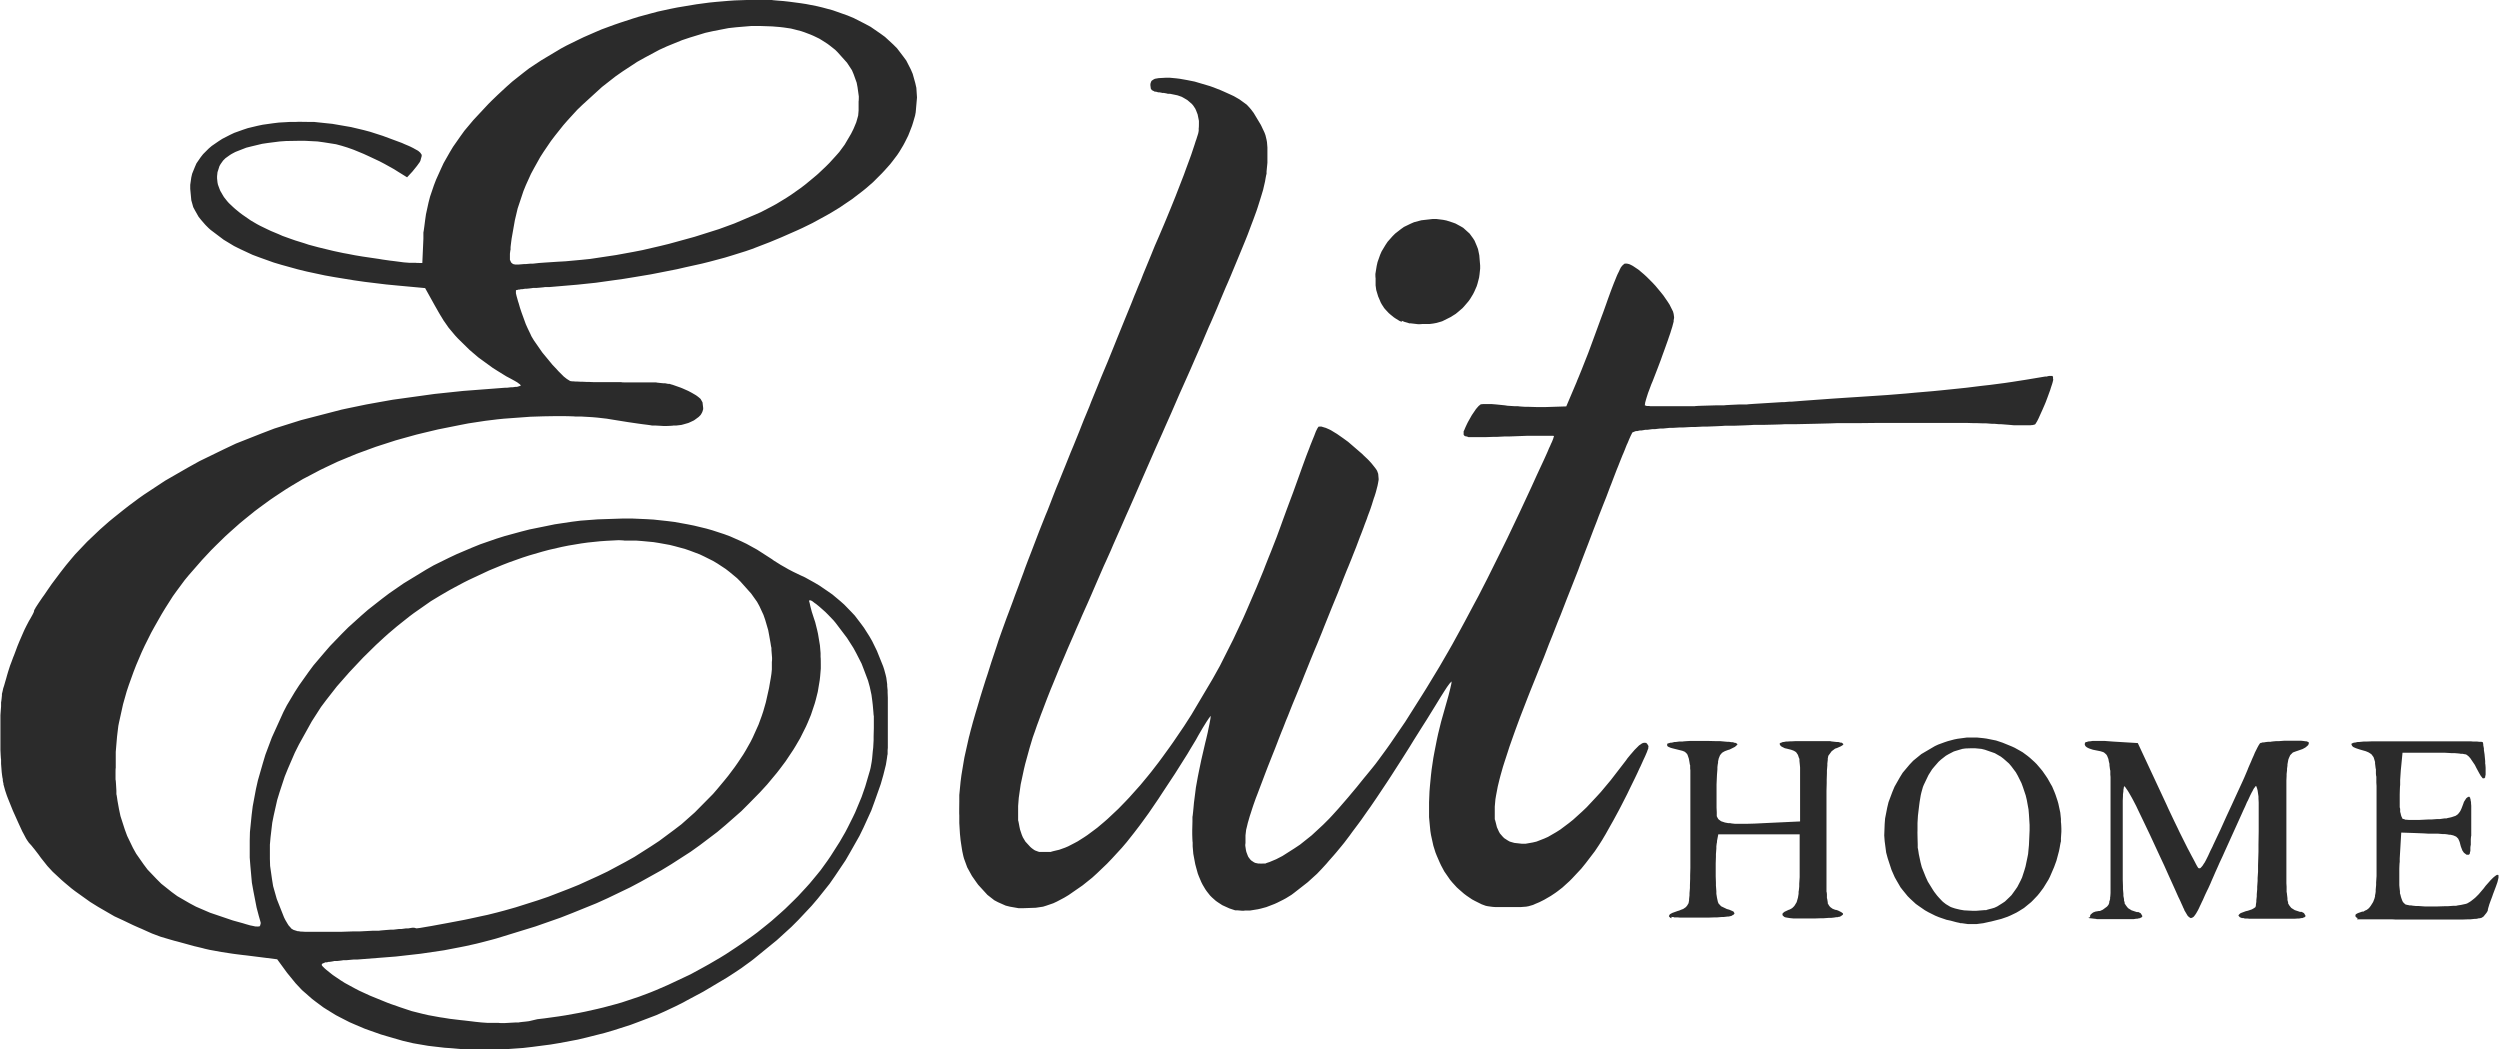 <svg viewBox="0 0 1164.4 488.7" xmlns="http://www.w3.org/2000/svg" id="Layer_1">
  <defs>
    <style>
      .cls-1 {
        fill: #2b2b2b;
      }
    </style>
  </defs>
  <path d="M908.5,428.8l-1.9-.4-3.5-1.2-1.7-.7-3.2-1.6-1.6-.9-2.9-2-1.4-1-2.6-2.4-1.2-1.2-2.2-2.7-1.1-1.4-1.8-3.1-.9-1.6-1.5-3.4-1.8-5.5-.7-2.6-.7-5.3-.2-2.7.2-5.3.2-2.6,1-5.1.6-2.5,1.8-4.8,1-2.4,2.5-4.4,1.3-2.1,3.2-3.8,1.7-1.8,3.8-3.1,6.3-3.7,1.5-.7,3-1.1,1.5-.5,3-.8,1.5-.3,3-.4,1.5-.2h3c0,0,1.5,0,1.5,0l3,.3,1.5.2,3,.6,1.5.3,3,1,4.4,1.8,1.3.6,2.5,1.4,1.2.7,2.3,1.7,1.1.9,2.1,1.9,1,1,1.8,2.1.9,1.1,1.6,2.3.8,1.2,1.4,2.5.7,1.2,1.1,2.6.5,1.3.9,2.7.4,1.4.6,2.8.3,1.4.3,2.9v1.5c.1,0,.2,3,.2,3v1.5l-.2,3v1.5c-.1,0-.6,3-.6,3l-.3,1.5-.8,3-.4,1.5-1.1,3-1.9,4.4-.7,1.4-1.6,2.6-.8,1.3-1.8,2.4-.9,1.1-2,2.1-1,1-2.2,1.8-1.1.9-2.4,1.5-1.2.7-2.7,1.3-1.4.6-2.9,1-4.7,1.2-1,.2-1.8.4-.9.2-1.6.2-1.5.2h-2.7c0,0-1.3,0-1.3,0l-2.8-.4h-.7c0-.1-1.6-.4-1.6-.4l-.8-.2M928.9,422.8l1.3-.6,2.4-1.5,1.2-.8,2.1-2,1-1,1.8-2.5.9-1.3,1.5-2.9.7-1.5,1.1-3.4.5-1.7.8-3.8.4-2,.4-4.2.3-6.8v-2.6s-.3-4.8-.3-4.8l-.2-2.4-.8-4.4-.5-2.1-1.3-3.9-.7-1.9-1.7-3.4-.9-1.6-2.1-2.8-1.1-1.3-2.5-2.2-1.3-1-2.8-1.6-4.6-1.6-1.6-.4-3.1-.3h-1.5c0,0-2.9.1-2.9.1l-1.4.2-2.7.8-1.3.4-2.5,1.3-1.2.7-2.3,1.8-1.1,1-2,2.3-1,1.2-1.7,2.7-2.2,4.6-.4,1-.7,2.5-.3,1.3-.5,3-.2,1.5-.4,3.3-.2,1.7-.2,3.4v3.4c-.1,0,.1,6.6.1,6.6v1.6c.1,0,.5,2.9.5,2.9l.8,3.8.6,2.3,1.8,4.5,1,2.2,2.4,3.9.6.9,1.3,1.7.7.8,1.3,1.4.7.7,1.4,1.1,2,1.2.7.3,1.5.5.8.2,1.7.4,1.8.3,3.8.2h1.9s3.7-.3,3.7-.3h.9c0-.1,1.6-.5,1.6-.5l.8-.2M778.6,427.7l-.6-.2-.5-.5-.2-.3.3-.6.2-.3,1.1-.6,2.5-.9.7-.2,1.2-.5.6-.2.9-.6.4-.3.6-.7.7-1.2v-.2c0,0,.2-1,.2-1v-.6c0,0,.2-1.8.2-1.8v-1c0,0,.2-2.4.2-2.4v-1.3c0,0,.1-3,.1-3v-1.6c0,0,.1-3.5.1-3.5v-1.8s0-3.9,0-3.9v-2s0-4.3,0-4.3v-6.7s0-2.2,0-2.2v-9.5s0-1.7,0-1.7v-3s0-1.5,0-1.5v-2.6s0-1.2,0-1.2v-2.2c0,0,0-1,0-1v-1.8c0,0-.1-.9-.1-.9v-1.5c-.1,0-.2-.7-.2-.7l-.2-1.2-.2-1.1-.5-1.5-.3-.7-.8-.8-.4-.3-1-.4-2-.5-1.2-.3-1.6-.4-.7-.2-.9-.4-.4-.2-.3-.4v-.8c0,0,.1-.1.1-.1l.4-.2h.3c0-.1.9-.3.9-.3h.5c0,0,1.2-.3,1.2-.3h.6c0,0,1.5-.2,1.5-.2h1.6c0-.1,3.7-.3,3.7-.3h1.9c0,0,4.1,0,4.1,0h2s3.9.1,3.9.1h1.9c0,0,3.3.3,3.3.3h.8c0,0,1.3.2,1.3.2h.6c0,0,.9.3.9.3h.4c0,.1.5.3.5.3l.3.3v.2s-.4.4-.4.4l-.2.2-.6.5-2.4,1.2-.7.2-1.1.4-.5.2-.9.5-.4.3-.6.7-.3.4-.4,1-.2.5-.3,1.4v.7c-.1,0-.3,1.9-.3,1.9v1c0,0-.2,2.5-.2,2.5l-.2,4.5v1.7c0,0,0,3.3,0,3.3v1.6s0,2.9,0,2.9v1.4s.1,2.1.1,2.1v.5s0,.7,0,.7v.7c.1,0,.2.4.2.4l.4.7.2.3.8.6.4.3,1.2.4.6.2,1.6.3h.9c0,.1,2.2.3,2.2.3h1.2c0,0,2.8,0,2.8,0h1.5s3.6-.1,3.6-.1l6.2-.3,15-.7v-20.9s0-1.6,0-1.6v-2.6c0,0-.1-1.2-.1-1.2l-.2-1.9v-.9c-.1,0-.5-1.3-.5-1.3l-.2-.6-.6-.9-.3-.4-.8-.5-.4-.2-1.1-.4-2-.5-.9-.2-1.4-.7-.3-.2-.4-.4-.3-.6v-.3l.6-.4h.2c0,0,.7-.3.7-.3h.4c0,0,1-.2,1-.2h.5c0,0,1.4-.1,1.4-.1h.7s1.8-.1,1.8-.1h1s2.3,0,2.3,0h4s1.8,0,1.8,0h3.2s1.5,0,1.5,0h2.5c0,.1,1.1.2,1.1.2l1.8.2h.8c0,0,1.1.3,1.1.3h.5c0,.1.5.4.5.4l.2.2v.4c-.1,0-.3.2-.3.2l-.8.5-1.8.8-.9.3-1.6,1.2-1.6,2.2v.2c0,0-.2,1-.2,1v.6c0,0-.2,1.7-.2,1.7v.9c0,0-.2,2.4-.2,2.4v1.3c0,0-.1,3-.1,3v1.6c0,0-.1,3.5-.1,3.5v1.8s0,4,0,4v2.1s0,4.5,0,4.5v7.1s0,1.8,0,1.8v7.9s0,1.4,0,1.4v2.6s0,1.3,0,1.3v2.3s0,1.1,0,1.1v2s0,1,0,1v1.7s0,1.7,0,1.7v2.7c.1,0,.2,1.2.2,1.2v1.8c.1,0,.2.8.2.8l.2,1.2v.5c.1,0,.4.7.4.7l.5.7.4.4,1,.7,1.3.5h.3l.9.3,1.4.7.3.2.4.3.2.2v.3c0,0,0,.1,0,.1l-.3.3-.8.6h-.1c0,0-.4.2-.4.2h-.3c0,0-.7.2-.7.2h-.7c0,.1-2.1.3-2.1.3h-1.1c0,0-2.7.2-2.7.2h-1.4c0,0-2.9.1-2.9.1h-1.5s-2.9,0-2.9,0h-1.4s-2.5,0-2.5,0h-1.2c0,0-1.9-.2-1.9-.2l-1.8-.3-.6-.2-.7-.6-.2-.3v-.6c0,0,.2-.3.2-.3l.7-.6,1.9-.9.6-.2.9-.5.4-.3.7-.7.3-.4.6-1,.3-.5.4-1.4.2-.7.3-1.8v-1c.1,0,.3-2.4.3-2.4v-1.3c0,0,.2-3.1.2-3.1v-5.4s0-14.5,0-14.5h-37.9l-.6,3.1v.6c-.1,0-.3,1.9-.3,1.9v1c0,0-.2,2.6-.2,2.6v1.3c0,0-.1,3-.1,3v1.5s0,3.1,0,3.1v1.5s.1,2.9.1,2.9v1.4c0,0,.2,2.6.2,2.6v1.2c0,0,.3,1.9.3,1.9l.4,1.8.3.8,1.2,1.3,2.7,1.3,1.1.3,1.4.6.6.3.4.7v.3c0,0-.6.6-.6.6h-.2c0,.1-.6.4-.6.4l-1.3.3h-.5c0,0-1.7.2-1.7.2h-.9c0,0-2.4.2-2.4.2h-1.3s-2.9.1-2.9.1h-1.5s-3,0-3,0h-4.4s-1.4,0-1.4,0h-2.5c0,0-1.1-.1-1.1-.1h-1.8c0-.1-.4-.2-.4-.2h-.6c0,0-.3-.1-.3-.1M973.6,427.1l-.2-.3.2-.6.2-.3.7-.6.4-.3,1-.4,1.7-.3h.5s1.3-.6,1.3-.6l1.9-1.4.2-.2.4-.5.2-.3.3-.8v-.5c.1,0,.4-1.3.4-1.3v-.7c.1,0,.2-2.1.2-2.1v-.6s0-1.3,0-1.3v-.7s0-1.6,0-1.6v-.8s0-1.9,0-1.9v-1s0-2.3,0-2.3v-1.2s0-2.6,0-2.6v-1.4s0-3,0-3v-1.6s0-3.4,0-3.4v-22.9s0-1.5,0-1.5v-2.7s0-1.3,0-1.3v-2.2c0,0-.1-1.1-.1-1.1v-1.9c-.1,0-.2-.9-.2-.9l-.2-1.5v-.7c0,0-.3-1.2-.3-1.2l-.2-1.1-.6-1.5-.4-.6-.9-.8-.5-.3-1.3-.4-2.5-.5-1-.2-1.8-.6-.4-.2-.6-.3-.6-.5-.2-.3-.2-.5v-.3s.1-.4.1-.4v-.2c.1,0,.6-.3.6-.3h.3c0-.1.9-.3.9-.3h.5c0,0,1.3-.2,1.3-.2h.7s1.7,0,1.7,0h3.1c0,0,3.9.3,3.9.3l11.6.7,13.3,28.5.9,2,1.8,3.8.9,1.9,1.7,3.5.8,1.7,1.6,3.2.8,1.6,1.4,2.8.7,1.3,1.2,2.3.6,1.1.9,1.7.4.8.6,1.1.5.8.3.2h.6c0,0,.3-.2.3-.2l.8-.9.2-.3.5-.8.3-.4.6-1.1.3-.6.7-1.4,1.1-2.4.3-.6.7-1.4.3-.7.8-1.7.8-1.7,1.8-3.8.9-2,1.8-4,2.6-5.6,1.6-3.5,3.5-7.6.8-1.8,1.4-3.3.3-.8.6-1.4.8-1.8.4-1,.9-2,.4-1,.8-1.6.4-.8.6-1.1.6-.9h0c0,0,.4-.2.4-.2h.2c0,0,.6-.2.6-.2h.7c0-.1,2-.3,2-.3h1.1c0-.1,2.5-.3,2.5-.3h1.3c0,0,2.7-.2,2.7-.2h1.4s2.6,0,2.6,0h3.5c0,0,1,.1,1,.1l1.5.2h.3c0,0,.4.2.4.2l.4.2.2.3-.2.7-.2.4-.8.7-.5.4-1.3.7-2.3.8-.6.2-1.1.4-.5.2-.8.8-.4.4-.6,1.3-.3.8-.4,2.2v.6c0,0-.2,1.4-.2,1.4v.8c0,0-.2,1.7-.2,1.7v.9s-.1,2.1-.1,2.1v1.1s0,2.5,0,2.5v1.3s0,2.9,0,2.9v1.5s0,3.3,0,3.3v1.7s0,3.8,0,3.8v6.2c0,0,0,1.9,0,1.9v3.4s0,1.7,0,1.7v3s0,1.5,0,1.5v2.7s0,1.3,0,1.3v2.3s0,1.1,0,1.1v2s0,1,0,1v1.7c0,0,.1,1.6.1,1.6v2.5c.1,0,.2,1.2.2,1.2l.2,1.7v.8c0,0,.3,1.1.3,1.1v.5c.1,0,.4.7.4.7l.6.8.5.6,1.6,1,2.4.8h.8c0,0,1.1.6,1.1.6l.7,1.2v.3l-.6.5h-.2c0,.1-.7.3-.7.3h-.4c0,0-1,.2-1,.2h-.6c0,0-1.4.1-1.4.1h-.8s-2,0-2,0h-1s-2.5,0-2.5,0h-4.5s-1.6,0-1.6,0h-2.8s-1.3,0-1.3,0h-2.2s-1,0-1,0h-1.7c0,0-.8-.1-.8-.1h-1.2c0,0-.6-.2-.6-.2h-.8c0-.1-.4-.2-.4-.2l-.5-.2-.6-.7v-.2l.3-.4.2-.2.5-.4,2.4-.9.9-.2,1.8-.6.4-.2.7-.4.7-.5h0c0,0,.2-.8.2-.8v-.4c0,0,.2-1.3.2-1.3v-.7c0,0,.2-1.8.2-1.8v-1c0,0,.2-2.3.2-2.3v-1.2c0,0,.2-2.7.2-2.7v-1.4c0,0,.2-2.9.2-2.9v-3c0,0,.2-6.4.2-6.4v-3.2c0,0,.1-6.3.1-6.3v-3.1s0-5.5,0-5.5v-1.3s0-2.3,0-2.3v-1.1s-.1-1.9-.1-1.9v-.9c0,0-.2-1.4-.2-1.4l-.2-1.4-.2-.8-.3-.9v-.2c0,0-.3-.1-.3-.1h-.1s-.3.2-.3.2v.2c-.1,0-.5.6-.5.6l-.2.3-.5,1-.3.5-.7,1.4-1.2,2.6-.3.5-.6,1.4-.3.7-.8,1.7-.8,1.8-1.9,4.2-6.2,13.7-.8,1.8-1.5,3.2-.7,1.6-1.3,2.9-.6,1.4-1.1,2.5-.5,1.2-1,2.2-.5,1-.9,1.9-.4.9-.7,1.6-.4.8-.6,1.3-.3.6-.5,1.1-.5,1-.8,1.4-.4.6-.6.8-.3.3-.5.3-.6.2h-.2l-.5-.3-.3-.2-.6-.6-1.6-2.7v-.3c-.1,0-.5-.9-.5-.9l-.2-.5-.6-1.3-.3-.7-.7-1.5-.4-.8-.8-1.8-.8-1.8-1.9-4.2-1-2.2-2.1-4.7-2.2-4.7-4.4-9.5-1.1-2.3-2-4.2-2.6-5.4-.7-1.5-1.4-2.7-.7-1.3-1.2-2.1-.6-1-.9-1.3-.2-.3-.3-.4-.3-.2h0l-.2.4v.3c0,0-.2,1-.2,1v.6c0,0-.2,1.5-.2,1.5v.8c0,0-.1,2.1-.1,2.1v1.1s0,2.7,0,2.7v1.4s0,3.2,0,3.2v5.5s0,6.4,0,6.4v1.5s0,2.8,0,2.8v1.4s0,2.5,0,2.5v1.2s0,2.2,0,2.2v1.1s0,1.9,0,1.9v1.9s.1,3,.1,3v1.4c0,0,.2,2.2.2,2.2v1c0,0,.3,1.5.3,1.5v.7c.1,0,.3,1,.3,1v.4c.1,0,.5.7.5.7l.6.8.5.6,1.6,1,2.4.8h.8c0,0,1.1.6,1.1.6l.7,1.2v.3l-.5.5h-.2c0,.1-.5.3-.5.3h-.3c0,0-.8.2-.8.2h-.5c0,0-1.2.2-1.2.2h-.6s-1.5,0-1.5,0h-.8s-2,0-2,0h-3.5s-1.7,0-1.7,0h-3.1c0,0-1.5,0-1.5,0h-2.5c0-.1-1.2-.2-1.2-.2l-1.7-.2h-.4c0,0-.5-.2-.5-.2h-.2M1098.1,427.6l-.5-.2-.5-.5v-.3c-.1,0,0-.5,0-.5l.2-.3.9-.5,2-.7h.6c0-.1,1-.6,1-.6l.5-.2.8-.6.4-.4.7-.9,1-1.6.2-.4.3-.8.2-.5.3-1.1v-.6c.1,0,.3-1.6.3-1.6v-.9c0,0,.2-2.2.2-2.2v-1.2c0,0,.2-3,.2-3v-1.6s0-4,0-4v-1.1s0-2.3,0-2.3v-1.2s0-2.6,0-2.6v-17s0-2.4,0-2.4v-4.2s0-2,0-2v-3.5c0,0-.1-1.6-.1-1.6v-2.8c-.1,0-.2-1.3-.2-1.3v-2.2c-.1,0-.2-1-.2-1l-.2-1.6v-.7c0,0-.3-1-.3-1l-.3-1-.2-.4-.6-.8-.3-.4-.9-.6-.5-.3-1.2-.5-2.1-.6-.7-.2-1.2-.4-.6-.2-.9-.4-.4-.2-.5-.5-.3-.7v-.2l.3-.3h.2c0-.1.7-.3.7-.3h.4c0,0,1.3-.3,1.3-.3h.7c0,0,2-.2,2-.2h1.1c0,0,2.8-.1,2.8-.1h1.5s3.8,0,3.8,0h1s2.2,0,2.2,0h1.1s2.5,0,2.5,0h4.1s4.6,0,4.6,0h6.1s2,0,2,0h3.8s1.8,0,1.8,0h3.4s1.6,0,1.6,0h2.9c0,0,1.4,0,1.4,0h2.4c0,0,1.1.1,1.1.1h1.8c0,0,.8.1.8.1h1.1c0,0,.7.2.7.2h0c0,0,.2.9.2.9v.5c0,0,.3,1.5.3,1.5v.8c0,0,.3,1.9.3,1.9l.3,3.2v1.2c.1,0,.2,2,.2,2v.9s0,1.5,0,1.5v.7s-.2.9-.2.9v.4c-.1,0-.4.4-.4.4h-.2c0,.1-.4,0-.4,0h-.2c0-.1-.6-.8-.6-.8l-.3-.4-.7-1.2-1.3-2.4-.7-1.4-1.7-2.5-.4-.6-.8-.9-1-.8h-.1c0,0-.5-.2-.5-.2h-.3c0,0-.9-.2-.9-.2h-.9c0-.1-2.7-.3-2.7-.3h-1.4c0,0-3.4-.2-3.4-.2h-5.6c0,0-14,0-14,0l-.6,6.2-.2,2-.3,4.5v2.3c-.1,0-.2,4.5-.2,4.5v3.1s0,1,0,1v1.8c0,0,.2.8.2.8v1.4c.1,0,.4,1.5.4,1.5l.2.6.4.8v.2c.1,0,.6.2.6.2h.2c0,.1.7.3.7.3h.4c0,0,1.1.1,1.1.1h.6s1.5,0,1.5,0h2.9c0,0,3.9-.2,3.9-.2h1.6c0,0,2.7-.2,2.7-.2h1.3c0,0,2.1-.3,2.1-.3h1c0-.1,1.6-.4,1.6-.4l.8-.2,1.2-.4.6-.2.9-.6.4-.4.7-.9.3-.5.5-1.1.8-2.1.3-.9.9-1.4.2-.3.5-.4.6-.3h.3l.4.5v.2c0,0,.2.6.2.6v.3c0,0,.2.9.2.9v.5s.1,1.2.1,1.2v.7s0,1.6,0,1.6v.9s0,2.1,0,2.1v3.6c0,0,0,1.8,0,1.8v3.3c-.1,0-.2,1.6-.2,1.6v2.7c-.1,0-.2,1.2-.2,1.2v1.7c-.1,0-.2.4-.2.4v.5c0,0-.2.4-.2.4l-.3.3h-.7s-.4,0-.4,0l-.8-.6-.4-.3-.7-1-.7-1.8-.2-.7-.3-1.2-.2-.6-.4-.9-.2-.4-.6-.6-.3-.3-.9-.4-.5-.2-1.3-.3h-.7c0-.1-1.8-.3-1.8-.3h-1c0,0-2.4-.2-2.4-.2h-4.5c0-.1-12.5-.5-12.5-.5l-.7,12v1.7c-.1,0-.2,3.1-.2,3.1v1.5c0,0,0,2.7,0,2.7v3.5c0,0,.1,1.1.1,1.1l.2,1.8v.9c.1,0,.4,1.4.4,1.4l.2.7.4,1.1.2.5.5.7.9.8h.2c0,0,.5.2.5.2h.3c0,0,.8.2.8.2h.8c0,.1,2.3.3,2.3.3h1.2c0,0,2.8.2,2.8.2h1.4s3.1,0,3.1,0h1.5s3.1-.1,3.1-.1h1.5c0,0,2.8-.2,2.8-.2h1.3c0-.1,2.2-.4,2.2-.4l2.3-.5.6-.2,1.2-.7.6-.4,1.4-1.1.7-.6,1.5-1.5,2.3-2.7.9-1.2,1.6-1.8.7-.8,1.2-1.2.6-.5.8-.6.4-.2h.5c0,0,.2.2.2.2v.7c0,0,0,.4,0,.4l-.3,1.3-.2.8-.7,2-1.4,3.7-.3.9-.6,1.6-.3.8-.5,1.4-.2.7-.3,1-.2.9v.3l-.6,1-1.3,1.6-.2.2-.5.3-.3.2-.8.2h-.5c0,.1-1.3.3-1.3.3h-.7c0,0-1.9.2-1.9.2h-1c0,0-2.7.1-2.7.1h-1.4s-3.6,0-3.6,0h-4.2s-2.4,0-2.4,0h-1.3s-2.7,0-2.7,0h-4.5s-3.9,0-3.9,0h-7.1c0,0-1.7-.1-1.7-.1h-3.2c0,0-1.5,0-1.5,0h-2.8c0,0-1.3,0-1.3,0h-2.3c0,0-1.1,0-1.1,0h-1.7c0,0-.8,0-.8,0h-1.1c0,0-.5,0-.5,0M210.1,488.2l-3-.2-5.2-.6-2.5-.3-4.7-.8-2.3-.4-4.7-1.1-7.6-2.2-2.7-.8-5.1-1.8-2.5-.9-4.7-2-2.3-1-4.3-2.2-2.1-1.1-3.9-2.4-1.9-1.2-3.5-2.6-1.7-1.3-3.2-2.8-1.6-1.4-2.9-3.1-4-4.9-4.6-6.3-14.3-1.8-1.8-.2-3.2-.4-1.5-.2-2.6-.4-2.6-.4-4.4-.8-1.1-.2-2.2-.5-1.1-.3-2.5-.6-1.3-.3-2.9-.8-5.1-1.4-1.2-.3-2.1-.6-1-.3-1.7-.5-1.7-.5-3.2-1.2-.8-.3-1.8-.8-.9-.4-2.2-1-1.2-.5-2.7-1.2-4.8-2.3-3.9-1.8-7.6-4.4-3.7-2.3-7-5-1.7-1.3-3.1-2.6-1.5-1.3-2.8-2.6-1.4-1.3-2.4-2.6-3.1-3.9-1-1.4-2-2.6-.5-.6-.8-1-.9-1-.3-.3-.9-1.3-.5-.8-1.1-2.1-.6-1.1-1.2-2.6-.6-1.3-1.3-2.9-1.3-2.9-2.3-5.7-.5-1.3-.8-2.4-.8-2.9v-.5c-.1,0-.3-1.3-.3-1.3v-.7c-.1,0-.3-1.5-.3-1.5l-.2-1.6-.3-3.9v-2c-.1,0-.3-4.5-.3-4.5v-2.3c0,0,0-4.7,0-4.7v-2.4s0-4.6,0-4.6v-2.2c0,0,.3-4.1.3-4.1v-1.9c.1,0,.4-3.2.4-3.2v-.7c0,0,.3-1.2.3-1.2l.3-1.4.4-1.2.6-2.1.3-1,.5-1.8.5-1.7.9-2.8.5-1.3,1-2.7.3-.7.6-1.6,1-2.7.9-2.2,2-4.6.5-1.1.9-1.8,1.1-2.1.6-1,1-1.8.2-.4.3-.6.2-.5h0c0,0,.1-.5.1-.5v-.2c0,0,.4-.6.4-.6l.3-.6,1.1-1.7.6-.9,1.5-2.2.8-1.1,1.7-2.5,1.8-2.6,3.9-5.2,1-1.3,1.8-2.3,2.5-3,1.7-2,3.7-3.9,1.9-2,4-3.8,2-1.9,4.2-3.7,2.2-1.8,4.5-3.6,2.3-1.8,4.7-3.5,2.4-1.7,5-3.3,5-3.3,10.6-6.1,5.4-3,11.3-5.5,5.7-2.7,11.9-4.7,6-2.3,12.4-3.9,18.9-4.9,2.8-.6,5.8-1.2,2.9-.6,6.1-1.1,6.2-1.1,13-1.8,6.5-.9,13.3-1.4,19.6-1.5h.9c0,0,1.7-.2,1.7-.2h.8c0,0,1.4-.2,1.4-.2h.7c0,0,1-.3,1-.3l.8-.3h0c0,0-.3-.4-.3-.4l-.2-.2-.8-.6-.4-.3-1.2-.7-2-1.1-1.9-1-4.2-2.6-2.2-1.4-4.4-3.2-2.2-1.6-4.1-3.5-5.4-5.3-1.3-1.4-2.1-2.5-1-1.2-1.8-2.6-.5-.7-.9-1.5-.5-.8-1-1.7-.5-.9-1.2-2.1-2-3.6-2.5-4.5-13-1.2-5.2-.5-9.9-1.2-4.9-.7-9.2-1.5-4.5-.8-8.4-1.8-4.1-1-7.6-2.1-3.7-1.1-6.7-2.4-3.2-1.2-5.8-2.7-2.8-1.4-4.8-2.9-6.1-4.6-.9-.8-1.5-1.5-.7-.8-1.3-1.5-1.2-1.5-1.7-3-.8-1.5-.9-3.2-.5-5.3v-1.9s.5-3.5.5-3.5l.4-1.7,1.3-3.2.7-1.6,2-2.9,1.1-1.4,2.6-2.6,1.4-1.2,3.2-2.2,1.7-1.1,3.7-1.9,1.9-.9,4.2-1.5,2.1-.7,4.6-1.1,2.4-.5,5-.7,2.5-.3,5.3-.3h2.7c0-.1,5.5,0,5.5,0h2.8c0,0,5.7.6,5.7.6l2.9.3,5.8,1,2.9.5,5.9,1.4,3,.8,5.9,1.9,8.9,3.3,1.1.5,1.9.8.9.4,1.4.7.7.4,1.1.6.5.3.7.6.3.3.4.6.2.3v.6c0,0-.6,2.2-.6,2.2l-.3.6-1.3,1.8-2.1,2.6-2.5,2.7-4.2-2.6-1.9-1.2-4.5-2.5-2.3-1.2-4.9-2.3-2.4-1.1-4.6-1.9-1.1-.4-2-.7-2.6-.8-2.6-.7-5.7-.9-2.9-.4-5.9-.3h-2.9c0,0-5.9.1-5.9.1l-2.9.2-5.5.7-2.7.4-5,1.2-2.4.6-4.1,1.6-1,.4-1.7.9-.8.5-1.4,1-.7.5-1.1,1.1-1.2,1.7-.5.9-.6,1.9-.3.9-.2,1.9v1s.2,1.9.2,1.9l.2,1,.7,1.9.4,1,1.1,1.9.6,1,1.5,1.9.8.9,1.9,1.8,1,.9,2.2,1.8,1.2.9,2.6,1.8,1.3.9,2.9,1.7,1.5.8,3.3,1.6,1.7.8,3.6,1.5,1.8.8,3.9,1.4,2,.7,4.2,1.3,2.1.7,4.5,1.2,7,1.7,1.4.3,3.3.7,1.7.3,3.6.7,3.6.6,7.5,1.1,1.8.3,3.5.5,1.7.2,3.1.4,1.5.2,2.5.2h3c0,.1,3.2.1,3.2.1l.5-11.3v-2.9c.1,0,.8-5.7.8-5.7l.4-2.8,1.2-5.5.7-2.7,1.8-5.3,1-2.6,2.3-5.1,1.2-2.6,2.9-5.1,1.5-2.5,3.5-5,1.8-2.5,4.2-5,7-7.5,1.5-1.5,2.8-2.7,1.4-1.3,2.7-2.5,2.7-2.4,5.3-4.2,2.6-2,5.6-3.7,9.2-5.5,2.6-1.4,5.3-2.6,2.7-1.3,5.5-2.4,2.8-1.2,5.7-2.1,2.9-1,5.8-1.9,2.9-.9,5.9-1.6,3-.8,6-1.3,3-.6,6-1,3-.5,6-.8,3-.3,5.9-.5,2.9-.2,5.8-.2h2.9c0,0,5.7,0,5.7,0h2.8c0,.1,5.5.5,5.5.5l2.7.3,5.3.7,2.6.4,5.1,1,2.5.6,4.8,1.3,6.8,2.4,2.9,1.2,5.3,2.7,2.6,1.4,4.5,3.1,2.2,1.6,3.8,3.5,1.8,1.8,2.9,3.8,1.4,1.9,2.1,4.1.9,2.1,1.2,4.3.5,2.2.3,4.5-.6,6.9-.3,1.6-.9,3.1-.5,1.6-1.2,3.1-.6,1.5-1.5,3-.8,1.5-1.8,3-1,1.5-2.2,2.9-1.1,1.4-2.5,2.8-1.3,1.4-2.8,2.8-1.4,1.4-3.1,2.7-1.6,1.3-3.4,2.6-1.7,1.3-3.7,2.5-1.9,1.3-4.1,2.5-2.1,1.2-4.4,2.4-2.2,1.2-4.7,2.3-2.4,1.1-5,2.2-2.5,1.1-5.3,2.2-8.3,3.2-2.9,1-6.4,2-3.3,1-7.1,1.9-3.6.9-7.7,1.7-3.9.9-8.1,1.6-4.1.8-8.4,1.4-4.3.7-8.6,1.2-4.3.6-8.6.9-12.9,1.1h-2.1c0,.1-3.8.4-3.8.4h-1.8c0,.1-3.1.4-3.1.4h-.7c0,0-1.2.2-1.2.2h-.6c0,0-.9.2-.9.2h-.4c0,0-.6.2-.6.2h-.4c0,.1-.1.2-.1.2v.8s0,.5,0,.5l.3,1.3.2.7.5,1.8.3.9.6,2.1.7,2.1,1.6,4.4.4,1.1.9,2,1.3,2.7.4.9,1.2,2,.7,1,1.6,2.3,1.6,2.3,3.8,4.6.9,1.1,1.9,2,.9,1,1.7,1.7.8.8,1.4,1.1,1.6,1h.1c0,0,.7.1.7.1h.4s1.2.1,1.2.1h.7s1.7.1,1.7.1h.9s2.1.1,2.1.1h1.1s2.4.1,2.4.1h1.2s2.7,0,2.7,0h8.6c0,.1,1.3.1,1.3.1h2.3s1.1,0,1.1,0h2.1s2,0,2,0h3.3c0,0,1.6,0,1.6,0h2.5c0,.1,1.2.2,1.2.2l2,.2h.9c0,0,1.5.3,1.5.3h.7c0,.1,1.3.4,1.3.4l3.7,1.3,1,.4,1.8.8.9.4,1.5.8.7.4,1.2.7.6.4.9.7.8.7.9,1.6.3,2.6v.6c0,0-.3,1-.3,1l-.2.5-.5.9-.3.4-.8.8-1.5,1.1-.7.5-1.7.8-.9.4-2.1.6-1.1.3-2.5.3h-1.3c0,.1-3,.2-3,.2h-1.6l-3.5-.2h-1.8c0-.1-4.2-.6-4.2-.6l-2.2-.3-4.8-.7-8.1-1.3-1.8-.3-4.4-.5-2.3-.2-5.2-.3h-2.7c0-.1-5.8-.2-5.8-.2h-2.9s-6.1.1-6.1.1l-6.2.2-12.3.9-3,.3-5.7.7-7.9,1.2-3.6.7-7,1.4-3.5.7-6.7,1.6-3.3.8-6.5,1.8-3.2.9-6.2,2-3.1,1-6,2.2-3,1.1-5.8,2.4-2.9,1.2-5.5,2.6-2.7,1.3-5.3,2.8-2.7,1.4-5.2,3.1-2.6,1.6-5,3.3-2.5,1.7-4.8,3.5-2.4,1.8-4.7,3.8-2.3,1.9-4.5,4-2.2,2-4.4,4.3-2.2,2.2-4.2,4.5-6.2,7.1-1.9,2.3-3.7,5-1.8,2.5-3.5,5.5-1.7,2.8-3.3,5.8-1.6,2.9-3,6-1.4,3-2.6,6.1-1.2,3.1-2.2,6.1-1,3-1.7,6-1.9,8.6-.3,1.5-.4,3.3-.2,1.7-.3,3.5-.3,3.6v7.5c-.1,0-.1,1.8-.1,1.8v3.6c.1,0,.2,1.8.2,1.8l.2,3.4v1.6c.1,0,.5,3,.5,3l.7,3.9.7,3.3,2,6.2,1.1,3,2.7,5.6,1.5,2.7,3.5,5,1.8,2.4,4.2,4.4,2.2,2.2,4.9,3.9,2.6,1.9,5.7,3.3,3,1.6,6.5,2.8,10.6,3.6,1.8.5,2.9.8,1.3.4,2.1.6,1,.2,1.4.3h.6c0,.1.9,0,.9,0h.4c0,0,.4-.5.4-.5v-.2c.1,0,.2-.7.2-.7v-.4s-.3-1.1-.3-1.1l-.6-2.1-1-3.8-1.5-7.7-.7-3.9-.7-7.8-.3-3.9v-7.9s.1-4,.1-4l.8-8,.5-4,1.5-8,.9-4,2.3-8,1.2-4,3-8,5.4-11.9,1.6-3.1,3.7-6.2,2-3.1,4.4-6.2,2.3-3.1,5.1-6,2.6-3,5.6-5.8,2.9-2.9,6.1-5.5,3.1-2.7,6.5-5.1,3.3-2.5,6.8-4.7,10.5-6.4,3.5-2,7.1-3.5,3.6-1.7,7.3-3.1,3.7-1.5,7.5-2.6,3.8-1.2,7.7-2.1,3.9-1,7.9-1.6,3.9-.8,8-1.2,4-.5,8-.6,12.1-.4h3.6s6.9.3,6.9.3l3.4.2,6.5.7,3.2.4,6.1,1.1,3,.6,5.8,1.4,2.8.8,5.5,1.8,2.7,1,5.2,2.3,2.5,1.2,4.9,2.7,7,4.5.8.6,2.1,1.3,1.1.7,2.3,1.3,1.2.7,2.3,1.2,3.1,1.5,2.4,1.1,4.5,2.5,2.2,1.3,4.1,2.8,2,1.4,3.7,3.1,1.8,1.6,3.3,3.4,1.6,1.7,2.9,3.8,1.4,1.9,2.6,4.1,1.2,2.1,2.2,4.5,2.9,7.2.5,1.5.7,2.6.3,1.3.4,3v.8c0,0,.2,2,.2,2v1c0,0,.1,2.5.1,2.5v1.3s0,3.1,0,3.1v5.5s0,2,0,2v3.4s0,1.6,0,1.6v2.8s0,1.3,0,1.3v2.3c0,0-.1,1.1-.1,1.1v1.9c-.1,0-.3,1.8-.3,1.8l-.5,3.1-1.2,4.8-1.2,4.2-2.9,8.2-1.5,4.1-3.6,7.9-1.9,3.9-4.3,7.6-2.2,3.8-4.9,7.3-2.5,3.6-5.5,6.9-2.9,3.4-6.2,6.6-3.2,3.2-6.8,6.2-10.8,8.8-1.3,1-2.9,2.1-1.5,1.1-3.3,2.2-3.4,2.2-7.4,4.4-3.7,2.2-7.5,4-1.8,1-3.6,1.8-5.1,2.4-3.8,1.7-7.9,3-4,1.5-8.1,2.6-4.1,1.2-8.3,2.1-4.2,1-8.5,1.6-4.2.7-8.5,1.1-4.3.5-8.5.6-4.3.2h-8.5c0,0-4.2,0-4.2,0M250.3,474.7l3.4-.4,6.5-.9,3.2-.5,6.1-1.1,3-.6,5.8-1.3,2.9-.7,5.6-1.5,2.8-.8,5.4-1.8,2.7-.9,5.3-2,2.7-1.1,5.3-2.3,8.1-3.8,2.9-1.4,5.5-3,2.7-1.5,5.3-3.1,2.6-1.6,5-3.3,2.5-1.7,4.8-3.4,2.3-1.7,4.5-3.6,2.2-1.8,4.2-3.7,2.1-1.9,4-3.9,2-2,3.7-4,1.8-2,3.4-4.1,1.7-2.1,3.1-4.3,1.5-2.2,2.8-4.4,1.4-2.2,2.6-4.5,1.2-2.3,2.3-4.6,1.1-2.3,2-4.8,1-2.4,1.7-4.9,2.2-7.5.3-1.2.5-2.8.2-1.5.3-3.3.2-1.7.2-3.6v-1.8c0,0,.1-3.8.1-3.8v-5.6c-.1,0-.2-1.8-.2-1.8l-.3-3.4-.2-1.7-.4-3-.8-3.7-.8-2.9-2-5.3-1-2.6-2.5-4.9-1.3-2.4-3-4.7-5.3-7-1-1.2-2.5-2.6-1.3-1.3-2.6-2.3-.6-.5-1.1-.9-.6-.4-.9-.7-.4-.3-.7-.3h-.6c0,0,0,0,0,0v.7c.1,0,.2.5.2.5l.3,1.4.2.8.5,1.9,1,3.1.6,1.8.9,3.6.4,1.8.6,3.6.3,1.8.3,3.6v1.8c.1,0,.1,3.6.1,3.6v1.8s-.3,3.6-.3,3.6l-.2,1.8-.6,3.6-.3,1.8-.9,3.6-.5,1.8-1.2,3.6-.6,1.8-1.5,3.6-.8,1.8-1.8,3.6-.9,1.8-2.1,3.6-1.1,1.8-2.4,3.6-1.2,1.8-2.7,3.6-1.4,1.8-3,3.6-1.5,1.8-3.3,3.6-5.3,5.4-3.4,3.4-7.4,6.5-3.8,3.2-8.2,6.2-4.2,3-9,5.8-4.6,2.8-9.7,5.4-4.9,2.6-10.4,5-5.3,2.4-11.1,4.5-5.6,2.2-11.7,4.1-18.2,5.6-2.2.6-4.6,1.2-2.4.6-4.9,1.1-2.5.5-5.2,1-2.6.5-5.4.8-5.5.8-11.5,1.3-17.9,1.4h-1.7c0,0-3.3.3-3.3.3h-1.6c0,.1-2.9.4-2.9.4h-1.4c0,.1-2.1.4-2.1.4h-.5c0,0-.7.2-.7.2h-.8c0,.1-.6.3-.6.3l-.7.3-.3.2v.5s0,.1,0,.1l.3.4.2.2.5.5.3.3.8.7,1.5,1.2,1.5,1.2,3.7,2.5,1.9,1.2,4.4,2.4,2.3,1.2,5,2.3,8.1,3.3,1.6.6,2.9,1,1.4.5,2.7.9,2.7.9,5.2,1.3,2.6.6,5.5,1,1.4.2,3.1.5,5,.6,1.9.2,3.4.4,1.6.2,2.9.3,2.9.2h5.1c0,.1,2.5.1,2.5.1l5.4-.3h1.4c0-.1,3.2-.4,3.2-.4l1.6-.2M194,432.4l1.6-.2,3.5-.6,1.8-.3,3.8-.7,3.8-.7,7.9-1.5,1.9-.4,3.7-.8,1.8-.4,3.3-.7,1.6-.4,2.8-.7,3.4-.9,5.3-1.5,10.1-3.2,5-1.7,9.6-3.7,4.7-1.9,9-4.1,4.4-2.1,8.4-4.5,4.1-2.3,7.7-4.9,3.8-2.5,7-5.2,3.4-2.6,6.2-5.5,8.5-8.6,1.9-2.2,3.5-4.2,1.7-2.1,3-4,1.4-2,2.6-3.9,1.2-2,2.2-3.9,1-2,1.8-4,.9-2,1.5-4.1.7-2.1,1.2-4.2,1.5-6.7.2-1.2.4-2.3.2-1.1.3-2,.2-2v-3.6c.1,0,.1-1.8.1-1.8l-.3-3.7v-1c-.1,0-.4-2.1-.4-2.1l-.6-3.4-.5-2.7-1.4-4.8-.8-2.3-1.9-4.1-1.1-2-2.7-3.8-5-5.6-1.6-1.6-3.5-2.9-1.8-1.4-3.8-2.5-2-1.2-4.2-2.1-2.1-1-4.5-1.7-2.3-.8-4.8-1.3-2.4-.6-5-.9-2.5-.4-5.3-.5-2.7-.2h-5.5c0-.1-2.8-.2-2.8-.2l-5.7.3-2.9.2-5.8.6-2.9.4-6,1-3,.6-6.1,1.4-3,.8-6.2,1.8-3.1,1-6.2,2.2-3.1,1.2-6.3,2.6-9.4,4.4-2.4,1.2-4.5,2.4-2.2,1.2-4.3,2.5-4.3,2.6-8,5.6-2,1.5-3.9,3.1-2,1.6-3.9,3.3-1.9,1.7-3.9,3.6-5.9,5.8-1.7,1.8-3.2,3.4-1.6,1.7-2.9,3.3-2.9,3.3-5,6.4-2.4,3.2-4.3,6.7-6,10.8-1.9,3.8-3.2,7.4-1.5,3.7-2.4,7.3-1.1,3.6-1.6,7.1-.7,3.5-.8,6.8-.3,3.4v6.6s.1,3.3.1,3.3l.9,6.3.5,3.1,1.7,6,3.4,8.6.6,1.2,1,1.7.5.8.9,1,.4.5,1,.6,1.9.6h.4c0,0,1.1.2,1.1.2h.6c0,0,1.5.1,1.5.1h.8s1.9,0,1.9,0h1s2.3,0,2.3,0h2.3s5.4,0,5.4,0h2.8c0,0,5.9-.2,5.9-.2h3c0,0,5.9-.3,5.9-.3h2.9c0-.1,5.5-.5,5.5-.5h1.3c0,0,2.5-.3,2.5-.3h1.2c0,0,2.2-.3,2.2-.3h1.1c0,0,1.8-.3,1.8-.3h.9M259.8,121.9l3.6-.2,7.6-.7,3.9-.4,8-1.2,4-.6,8.2-1.5,4.1-.8,8.2-1.9,4.1-1,8-2.2,4-1.1,7.6-2.4,3.8-1.2,7.1-2.6,9.9-4.2,2.5-1.1,4.8-2.5,2.4-1.3,4.6-2.8,2.3-1.5,4.4-3.1,2.1-1.6,4-3.3,2-1.7,3.6-3.4,1.7-1.7,3.1-3.4,1.5-1.7,2.5-3.4,3-5.1.4-.8.7-1.4.3-.7.5-1.2.5-1.2.6-2.1.3-1.1.2-2.3v-4.3c.1,0,.1-2.3.1-2.3l-.6-4.3-.4-2.1-1.4-3.9-.8-1.9-2.3-3.5-4.4-4.9-1.1-1.1-2.4-1.9-1.2-.9-2.5-1.6-1.3-.8-2.7-1.3-1.4-.6-2.9-1.1-1.5-.5-3.1-.8-1.6-.4-3.4-.5-1.7-.2-3.7-.3-5.9-.2h-3.6s-7.2.6-7.2.6l-3.6.4-7.2,1.4-3.6.8-7.2,2.2-3.6,1.2-7.1,2.9-3.5,1.6-6.9,3.7-3.4,1.9-6.7,4.4-3.3,2.3-6.4,5-9.1,8.3-2.4,2.3-4.4,4.8-2.1,2.4-3.9,4.9-1.9,2.5-3.4,5-1.6,2.5-2.9,5.2-1.4,2.6-2.4,5.3-1.1,2.7-1.8,5.4-.9,2.7-1.3,5.5-1.5,8.5-.2,1.5-.3,2.5v1.2c-.1,0-.3,1.9-.3,1.9v.9s0,1.3,0,1.3v.6c0,0,.4.9.4.9l.2.4.6.5.3.2.9.2h.5c0,0,1.3,0,1.3,0l2.4-.2h.8c0,0,2.2-.2,2.2-.2h1.2c0,0,2.7-.3,2.7-.3l2.8-.2M573.8,423.5l-1.2-.4-2.2-1-1.1-.5-2-1.3-1-.7-1.8-1.6-.9-.9-1.5-1.9-.7-1-1.3-2.2-.6-1.2-1.1-2.6-.5-1.3-.8-2.9-.4-1.5-.6-3.2-.3-1.6-.3-3.5v-1.8c-.1,0-.2-3.8-.2-3.8v-1.9s.1-4.1.1-4.1v-2.1c.1,0,.5-4.4.5-4.4l.2-2.2.6-4.7.3-2.4.9-5,.5-2.5,1.1-5.3,1.9-8.2.4-1.6.7-3,.3-1.5.5-2.4.2-1.1.3-1.6v-.3c0,0,.1-.4.1-.4v-.3s0,0,0,0h-.2c0,.1-.1.2-.1.2l-.3.4-.3.4-1,1.5-.5.8-1.3,2.1-2.1,3.6-1.1,2-2.6,4.3-1.3,2.2-2.9,4.6-2.9,4.6-6.2,9.4-1.5,2.3-3,4.4-1.5,2.2-2.9,4-1.4,1.9-2.6,3.4-3.4,4.3-2.3,2.7-4.6,5-2.3,2.4-4.6,4.4-2.3,2.1-4.5,3.6-6.5,4.5-2,1.2-3.4,1.8-1.7.8-3.2,1.1-1.6.5-3.4.5-5.8.2h-2.2s-4-.7-4-.7l-2-.5-3.6-1.6-1.7-.9-3.2-2.5-4.3-4.7-.8-1.1-1.4-2-.7-1-1.1-2-1.1-2-1.5-4.1-.3-1.1-.5-2.3-.2-1.2-.4-2.6-.2-1.4-.3-3-.3-5v-3.5c-.1,0,0-6.4,0-6.4v-3.1c0,0,.6-6.2.6-6.2l.4-3.1,1.1-6.6.3-1.7.8-3.6,1.3-5.8.2-.7.4-1.6.2-.8.5-1.8.5-1.9,1.3-4.5.7-2.3,1.5-5.1.8-2.6,1.7-5.4.9-2.7,1.7-5.4.9-2.7,1.7-5.1.8-2.5,1.6-4.5,2.1-5.8,1.1-2.9,1.9-5.1.9-2.5,1.7-4.5.8-2.2,1.5-4,.7-2,1.4-3.7,1.4-3.6,2.6-6.8,1.3-3.4,2.9-7.3.8-1.9,1.6-4.1.8-2.1,1.8-4.6,1-2.4,2.1-5.2,1.1-2.7,2.4-6,1.3-3.1,2.8-6.9.7-1.8,1.5-3.8.8-1.9,1.7-4.1.8-2.1,1.8-4.4.9-2.2,1.9-4.7,1-2.4,2.1-5,3.2-7.9,1.2-3,2.6-6.4,1.3-3.2,2.5-6.1.6-1.5,1.1-2.8.6-1.4,1-2.5.5-1.2.9-2.1,1-2.6,1.2-2.9,2.6-6.3.6-1.5,1.1-2.7,1.4-3.2.9-2.1,2-4.7,1-2.4,2.1-5.1,2.1-5.2,4-10.3.9-2.5,1.7-4.6.8-2.2,1.3-3.9.3-.9.5-1.6.3-.8.4-1.3.2-.6.3-1,.2-1.1v-1.2c.1,0,.1-2.3.1-2.3v-1.1s-.4-2-.4-2l-.2-1-.7-1.8-.4-.9-1-1.5-.6-.7-1.4-1.2-.7-.6-1.7-1-.9-.5-2-.7-3.4-.7h-1.1c0-.1-1.8-.4-1.8-.4h-.8c0-.1-1.4-.3-1.4-.3h-.6c0-.1-1-.3-1-.3h-.5c0-.1-.7-.4-.7-.4l-.6-.3-.5-.7-.2-1.5v-.7l.3-1,.3-.5.9-.6.6-.3,1.7-.3,3.6-.2h1.5l3.2.3,1.6.2,3.4.6,3.5.7,7.1,2.1,1.7.6,3.3,1.3,1.6.7,3.1,1.4,1.5.7,2.6,1.5,3.3,2.4.4.4,1.1,1.2.6.7,1.2,1.6,3.3,5.5.4.8.6,1.3.3.6.5,1.1.4,1.1.5,2.1.2,1.1.2,2.5v.7s0,1.6,0,1.6v2.8s0,2,0,2l-.4,4.1v1.1c-.1,0-.5,2.3-.5,2.3l-.2,1.2-.6,2.6-.3,1.3-.9,3-.5,1.6-1.1,3.5-.6,1.8-1.5,4.1-.8,2.1-1.8,4.8-1,2.5-2.3,5.6-1.2,2.9-2.7,6.5-.7,1.7-1.5,3.5-.8,1.8-1.6,3.8-.8,1.9-1.7,4.1-.9,2.1-1.9,4.4-1,2.2-2,4.7-1,2.4-2.2,5-1.1,2.5-2.3,5.3-1.2,2.7-2.5,5.6-1.3,2.9-2.6,6-1.3,3-2.8,6.3-1.4,3.2-3,6.7-4.6,10.5-1.4,3.2-2.7,6.2-1.3,3-2.6,5.9-1.3,2.9-2.4,5.5-1.2,2.7-2.3,5.2-1.1,2.6-2.2,4.9-1.1,2.4-2,4.6-1,2.3-1.9,4.4-.9,2.1-1.8,4.1-.9,2-1.7,3.8-.8,1.9-1.6,3.6-1.5,3.5-2.8,6.4-1.3,3.1-2.4,5.6-1.1,2.7-2,4.9-1,2.4-1.7,4.3-.8,2.1-1.4,3.7-.7,1.8-1.2,3.3-.6,1.6-1,2.9-1,2.8-1.5,5-2,7.3-.6,2.5-1,4.7-.5,2.3-.6,4.2-.3,2.1-.3,3.8v1.8c0,0,0,3.3,0,3.3v1.6c.1,0,.6,2.9.6,2.9l.3,1.4.8,2.4.5,1.2,1.2,2,2.3,2.5.7.6,1.1.8.6.3,1.1.4.6.2h1.4c0,0,2.8,0,2.8,0h1.2c0-.1,2.6-.7,2.6-.7l1.3-.3,2.8-1,1.4-.6,2.9-1.5,1.5-.8,3-1.9,1.5-1,3.1-2.3,1.6-1.2,3.2-2.7,1.6-1.4,3.3-3.1,1.7-1.6,3.4-3.5,1.7-1.8,3.4-3.8,1.7-1.9,3.4-4.1,1.7-2.1,3.4-4.4,1.7-2.3,3.4-4.7,1.7-2.4,3.4-5,1.7-2.5,3.4-5.3,9.9-16.7,3.4-6.1,6.2-12.3,1.5-3.2,3.1-6.6,1.5-3.4,3.1-7.2,1.6-3.7,3.3-8,.8-2.1,1.7-4.3.9-2.2,1.8-4.6.9-2.3,1.8-4.9.9-2.5,1.9-5.2,1-2.7,2.1-5.6,3.2-8.9,1-2.8,1.9-5.2.5-1.3.9-2.3.4-1.1.8-2,.4-1,.7-1.7.3-.8.5-1.3.3-.6.4-.8.4-.6.2-.2h.8c0-.1.5,0,.5,0l1.3.4.7.2,1.6.7.8.4,1.8,1.1,1,.6,2,1.4,1,.7,2.2,1.6,6.5,5.6.9.9,1.5,1.4.7.7,1.1,1.2.5.6.8,1,.4.5.6.8.5.8.5,1.4.2,2.3v.5l-.3,1.7-.2,1-.7,2.7-.2.7-.5,1.6-.3.8-.6,1.9-.3,1-.7,2.1-.4,1.1-.9,2.4-.4,1.2-1,2.6-.5,1.4-1.1,2.9-.6,1.5-1.2,3.2-.6,1.6-1.4,3.5-.7,1.8-1.5,3.7-.8,1.9-1.6,4-.8,2.1-1.7,4.3-2.8,6.8-1.2,3-2.3,5.7-1.1,2.8-2.2,5.4-1.1,2.6-2.1,5.1-1,2.5-1.9,4.7-.9,2.3-1.8,4.4-.9,2.2-1.7,4.1-.8,2-1.5,3.8-.8,1.9-1.4,3.6-.7,1.7-1.3,3.3-.6,1.6-1.2,3.1-1.2,3-2.1,5.3-1,2.6-1.7,4.5-.8,2.1-1.4,3.7-.7,1.8-1.1,3.1-.5,1.5-.8,2.5-.4,1.2-.6,2.1-.3,1-.4,1.7-.4,1.6-.3,2.6v3.7c-.1,0-.1,1.1-.1,1.1l.3,2,.2.9.6,1.6.3.7.9,1.2.5.5,1.2.8.6.3,1.4.3h.8c0,.1,1.7,0,1.7,0h.9c0-.1,1.9-.7,1.9-.7l3.1-1.3,2.9-1.5,5.5-3.5,2.7-1.8,5.4-4.3,1.3-1.2,2.7-2.5,1.4-1.3,2.8-2.8,1.4-1.5,2.9-3.2,4.5-5.2,1.5-1.8,2.6-3.1,1.2-1.5,2.1-2.6,1-1.2,1.8-2.2.9-1.1,1.6-2,1.5-2,3-4.1.8-1.1,1.7-2.4,2.8-4.1,4.1-6,7.9-12.5,2-3.2,4-6.6,2-3.3,4-6.9,2-3.5,4-7.3,2-3.7,4.1-7.7,2.1-3.9,4.2-8.2,6.4-12.9,2.9-5.9,5.8-12.2,1.4-3,2.7-5.8,1.3-2.8,2.4-5.3,1.2-2.6,2.1-4.5.5-1.1.9-2,.4-.9.7-1.7.4-.8.6-1.4.3-.6.4-1,.2-.5.2-.7.2-.6h0s-.4-.1-.4-.1h-.3s-.9,0-.9,0h-.5s-1.4,0-1.4,0h-.8s-1.8,0-1.8,0h-3.1s-1.1,0-1.1,0h-2.4c0,0-8.1.3-8.1.3h-2.2c0,0-3.8.2-3.8.2h-1.8c0,0-3,.1-3,.1h-1.4s-2.3,0-2.3,0h-2.7s-.8,0-.8,0h-1.1c0-.1-.5-.2-.5-.2l-.7-.2h-.3c0,0-.4-.3-.4-.3l-.3-.4v-.2c0,0,0-.9,0-.9v-.5c.1,0,.6-1.3.6-1.3l.3-.7.7-1.5.4-.8.9-1.6.9-1.6,1.9-2.8.5-.6.8-.9,1-.8h.2c0,0,1.1-.1,1.1-.1h.7s1.9,0,1.9,0h1c0,0,2.4.2,2.4.2l3.9.4,1.3.2,3.2.2h1.6c0,.1,3.5.3,3.5.3h1.7c0,0,3.4.1,3.4.1h4.4s9.5-.3,9.5-.3l4.8-11.3.3-.8.8-1.9.4-1,.9-2.2.9-2.3,2.1-5.3,1-2.7,2.1-5.7,3-8.2.9-2.4,1.5-4.2.7-2,1.2-3.3.6-1.6,1-2.6.5-1.2.8-2,.4-.9.7-1.4.3-.7.5-1,.3-.4.5-.6.7-.6.3-.2h.7c0,0,.4,0,.4,0l.9.2.5.2,1,.5.5.3,1.2.8,1.2.8,2.6,2.2,1.3,1.2,2.7,2.7,1.3,1.4,2.5,3,1.2,1.5,2,2.9.9,1.4,1.3,2.6.3.6.3,1.1.2,1.5v.4l-.2,1.1v.6c0,0-.4,1.5-.4,1.5l-.2.8-.6,1.9-.3,1-.8,2.3-.4,1.2-1,2.8-.5,1.4-1.2,3.3-.6,1.7-1.4,3.7-2.4,6.2-.6,1.4-1,2.7-.5,1.3-.7,2.2-.3,1-.4,1.5v.3c0,0-.1.5-.1.5v.4c0,0,0,0,0,0h.5c0,.1.3.2.3.2h1.1c0,0,.6.1.6.1h1.5c0,0,.8,0,.8,0h2s1,0,1,0h2.4s1.2,0,1.2,0h2.7s2.8,0,2.8,0h6.3c0-.1,3.2-.2,3.2-.2l6.9-.2h3.5c0-.1,7.1-.4,7.1-.4h3.5c0-.1,6.9-.5,6.9-.5l9.7-.6h1c0,0,2.2-.2,2.2-.2h1.1c0,0,2.5-.2,2.5-.2l2.5-.2,5.5-.4,2.8-.2,5.5-.4,7.5-.5,4.7-.3,9.1-.6,4.5-.3,8.7-.7,4.3-.4,8.2-.7,4.1-.4,7.8-.8,3.8-.4,7.3-.9,3.6-.4,6.9-.9,3.4-.5,6.4-1,9-1.5h.8c0-.1,1.2-.3,1.2-.3h.5s.6,0,.6,0h.3c0,0,.3.5.3.5v1c.1,0,.1.3.1.3l-.3,1.2-.2.7-.6,1.8-.3,1-.8,2.2-.4,1.1-.9,2.4-.5,1.2-1,2.3-.5,1.1-.9,2-.4.9-.7,1.4-.8,1.3-.2.2-1.1.3h-.3c0,0-.9.1-.9.1h-.5s-1.2,0-1.2,0h-.6s-1.5,0-1.5,0h-.8s-1.8,0-1.8,0h-1c0,0-2.2-.2-2.2-.2l-3.8-.3h-1c0,0-2.2-.2-2.2-.2h-1.2c0,0-2.6-.2-2.6-.2h-1.3c0,0-3-.1-3-.1h-1.5s-3.3-.1-3.3-.1h-1.7s-3.6,0-3.6,0h-1.8s-3.8,0-3.8,0h-3.9s-8.5,0-8.5,0h-4.3s-9.1,0-9.1,0h-4.6s-9.6.1-9.6.1h-9.6c0,.1-19.6.5-19.6.5h-4.8c0,.1-9.5.3-9.5.3h-4.7c0,.1-9,.4-9,.4h-4.4c0,.1-8.2.4-8.2.4h-2c0,0-3.8.2-3.8.2h-1.9c0,0-3.5.2-3.5.2h-1.7c0,0-3.2.2-3.2.2h-1.6c0,0-2.9.3-2.9.3h-1.4c0,0-2.6.3-2.6.3h-1.2c0,0-2.2.3-2.2.3h-1c0,0-1.7.3-1.7.3h-.8c0,0-1.3.3-1.3.3h-.6c0,0-.8.3-.8.3l-.7.3h-.1c0,.1-.5,1-.5,1l-.3.6-.8,1.8-.2.5-.5,1.2-.3.6-.6,1.5-.3.8-.7,1.7-.4.9-.8,2-.4,1-.9,2.3-.5,1.2-1,2.6-.5,1.3-1.1,2.9-.6,1.5-1.2,3.2-.6,1.6-1.4,3.5-.7,1.8-1.5,3.8-.7,1.9-1.6,4.1-2.5,6.6-1.2,3.1-2.3,6-1.1,3-2.2,5.6-1.1,2.8-2.1,5.3-1,2.6-1.9,4.9-1,2.4-1.8,4.6-.9,2.3-1.7,4.2-.8,2.1-1.5,3.9-2.2,5.4-1.4,3.5-2.7,6.7-1.3,3.3-2.4,6.2-1.2,3.1-2.1,5.7-1,2.8-1.8,5.1-.8,2.5-1.5,4.6-.7,2.2-1.1,3.9-.5,1.9-.8,3.3-.8,4.2-.3,1.8-.3,3.4v1.6c0,0,0,2.9,0,2.9v1.4c.1,0,.7,2.5.7,2.5l.3,1.2.9,2,.5.9,1.3,1.5.7.7,1.7,1.1.9.5,2.1.6,3.6.4h1.6s3.4-.6,3.4-.6l1.7-.4,3.6-1.4,1.8-.8,3.8-2.2,1.9-1.2,4-3,2-1.6,4.2-3.8,2.1-2,4.4-4.7,2.2-2.4,4.6-5.5,7.1-9.2.7-1,1.4-1.7.7-.8,1.2-1.4.6-.6,1-1,.5-.5.9-.6.4-.3.7-.3h.4c0-.1.6,0,.6,0h.3c0,0,.5.5.5.5l.6,1h0c0,.1-.1.7-.1.7v.4c0,0-.4,1-.4,1l-.2.6-.6,1.4-.3.7-.8,1.7-.4.9-.9,2-.5,1-1,2.2-1.1,2.3-2.4,4.9-1.2,2.5-2.6,5.1-1.3,2.5-2.6,4.8-1.3,2.3-2.3,4.1-.6,1-1,1.7-1.4,2.2-2,3-4.2,5.5-2.1,2.6-4.4,4.7-1.1,1.1-2.2,2-1.1,1-2.2,1.7-1.1.8-2.1,1.4-3.1,1.8-.8.4-1.4.7-.7.3-1.2.5-1.1.5-2.1.6-1.1.2-2.7.2h-.8s-1.8,0-1.8,0h-6.3s-.9,0-.9,0h-1.6c0,0-1.5-.1-1.5-.1l-2.2-.3-1-.2-1.9-.7-3.2-1.6-1.3-.7-2.5-1.7-1.2-.9-2.3-2-1.1-1-2.1-2.3-1-1.2-1.8-2.6-.9-1.3-1.5-2.8-.7-1.5-1.3-3-.6-1.5-1-3.2-1.1-5-.3-1.9-.4-4.2-.2-2.2v-4.6c0,0,0-2.3,0-2.3l.2-5,.2-2.5.5-5.2.3-2.6.8-5.4.5-2.7,1.1-5.6.6-2.8,1.4-5.7,2.4-8.5.4-1.4.7-2.5.3-1.2.5-2,.2-.9.3-1.3v-.3c0,0,.1-.4.1-.4v-.3s0,0,0,0l-.5.5-.3.3-.9,1.2-.5.7-1.1,1.7-1.9,3-2.2,3.6-4.2,6.8-2.1,3.3-3.9,6.2-1.9,3.1-3.6,5.7-1.8,2.8-3.4,5.3-1.7,2.6-3.2,4.8-1.6,2.4-3,4.4-1.5,2.1-2.8,4-1.4,1.9-2.7,3.6-1.3,1.8-2.5,3.3-1.3,1.6-2.4,2.9-1.2,1.4-2.3,2.6-1.1,1.3-2.2,2.4-2.2,2.3-4.3,3.9-6.4,5-1.2.9-2.6,1.6-1.3.7-2.6,1.3-1.3.6-2.6,1-1.3.5-2.6.7-1.3.3-2.5.4-1.2.2h-2.4c0,.1-1.2.1-1.2.1l-2.2-.2h-1.1M652.9,149.9l-1-.4-1.8-1.1-.9-.6-1.6-1.3-.8-.7-1.4-1.5-.7-.8-1.1-1.7-.5-.9-.8-1.9-.4-.9-.6-2-.3-1-.3-2.2v-3.4c-.1,0-.1-1.9-.1-1.9l.6-3.7.4-1.8,1.2-3.4.7-1.6,1.8-3,1-1.5,2.3-2.6,1.2-1.2,2.7-2.1,1.4-1,3.1-1.5,1.6-.7,3.4-.9,5.3-.6h1.7l3.2.4,1.5.3,2.8.9,1.4.5,2.4,1.3,1.2.7,2,1.8,1,.9,1.6,2.2.7,1.1,1.1,2.6.5,1.3.6,2.9.4,4.8v1.4l-.3,2.8-.2,1.4-.7,2.7-.4,1.3-1.1,2.5-.6,1.2-1.4,2.3-.8,1.1-1.8,2.1-.9,1-2.1,1.8-1.1.9-2.4,1.5-3.8,1.9-.6.2-1.4.4-.7.2-1.6.3-1.6.2h-3.6c0,.1-1.8.1-1.8.1l-3.4-.4h-.8c0-.1-1.5-.5-1.5-.5l-.7-.2-1.2-.5Z" class="cls-1"></path>
</svg>